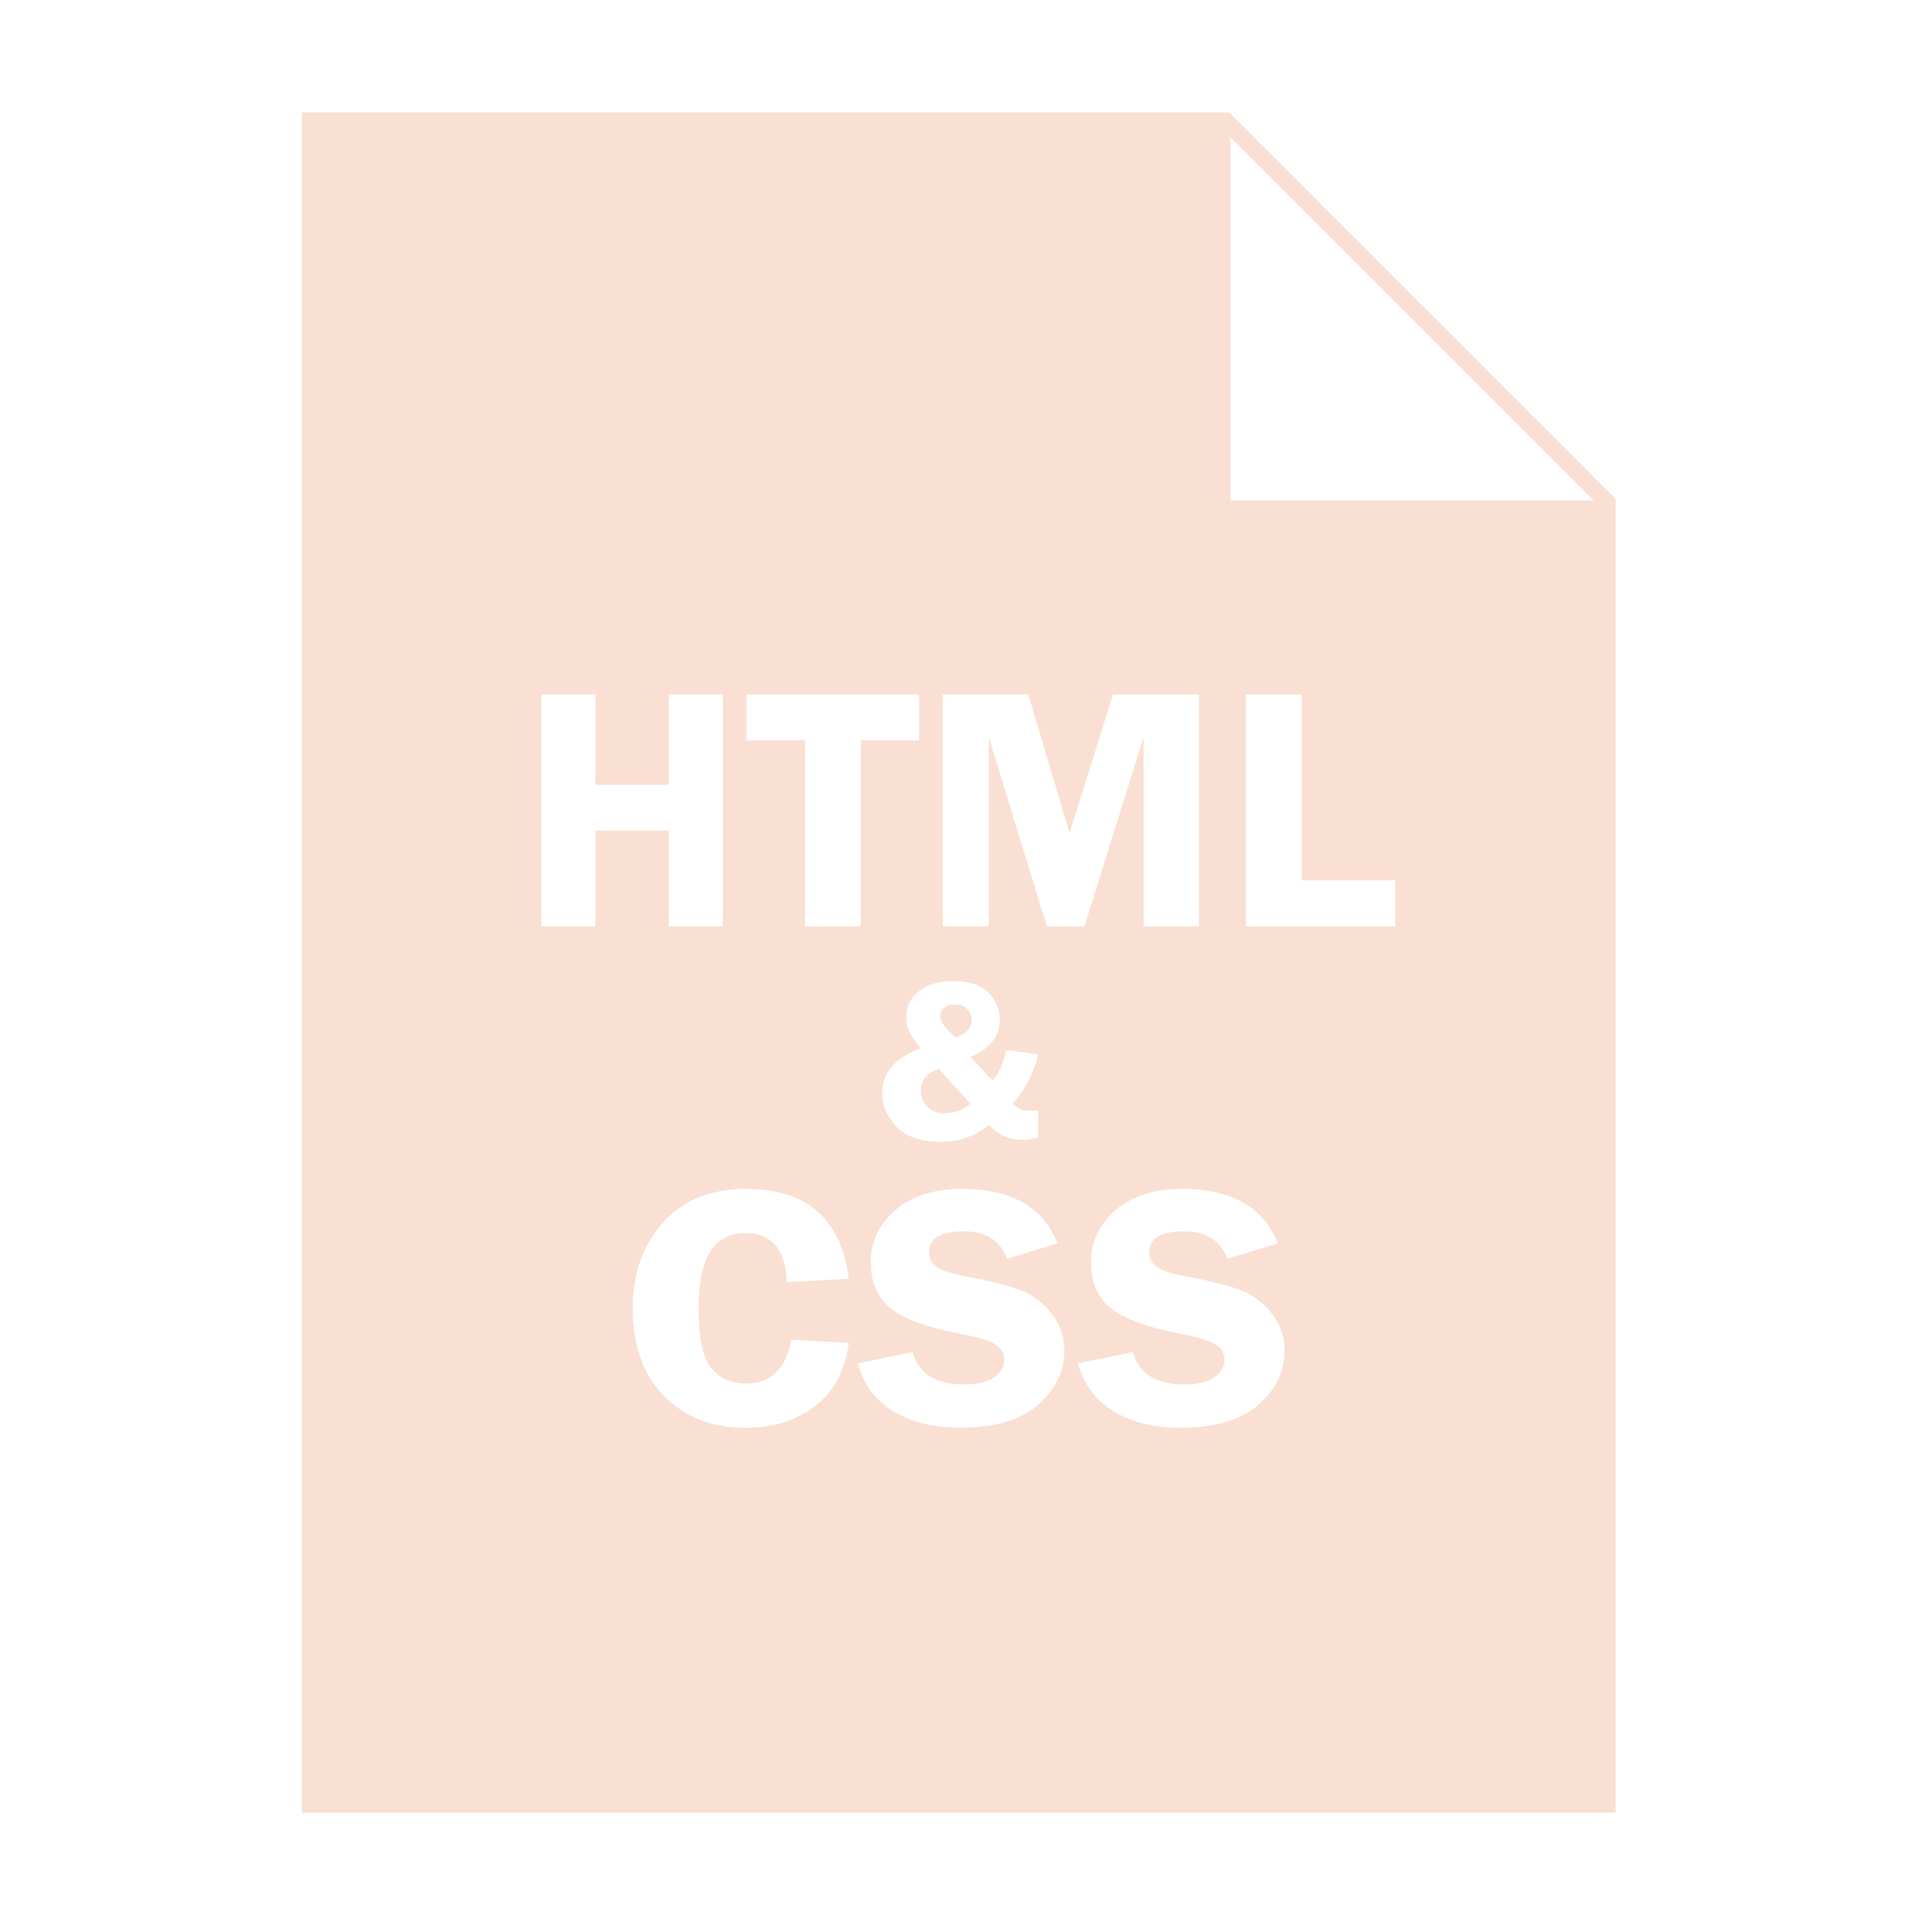 <?xml version="1.0" encoding="UTF-8"?><svg id="Aiのコピー" xmlns="http://www.w3.org/2000/svg" viewBox="0 0 250 250"><defs><style>.cls-1{fill:#fae0d2;}</style></defs><path class="cls-1" d="M123.59,134.3c1.43-.53,2.14-1.3,2.14-2.32,0-.55-.19-1.02-.58-1.41-.39-.39-.92-.59-1.6-.59-.55,0-1,.14-1.35,.42-.36,.28-.53,.65-.53,1.1,0,.55,.37,1.19,1.1,1.93l.83,.85Z"/><path class="cls-1" d="M159.06,14.55H39.06V234.55H209.06V64.55L159.06,14.55Zm-37.09,75.31h11.09l5.34,17.95,5.62-17.95h11.13v29.99h-7.17v-24.46l-7.65,24.46h-4.88l-7.5-24.46v24.46h-5.97v-29.99Zm1.45,37.09c1.88,0,3.35,.47,4.38,1.41s1.56,2.13,1.56,3.55c0,2.2-1.25,3.81-3.76,4.85l2.82,3.06c.81-.88,1.4-2.2,1.77-3.95l4.14,.57c-.46,2.24-1.55,4.36-3.26,6.36,.61,.62,1.29,.94,2.05,.94,.27,0,.68-.03,1.21-.09v3.56c-.72,.19-1.39,.28-2,.28-1.79,0-3.23-.64-4.32-1.92-1.83,1.46-3.91,2.18-6.25,2.18-2.56,0-4.46-.64-5.72-1.92-1.25-1.28-1.88-2.74-1.88-4.38,0-2.66,1.65-4.59,4.95-5.79-.77-.98-1.27-1.74-1.5-2.28-.23-.54-.34-1.12-.34-1.74,0-1.41,.56-2.54,1.68-3.41s2.62-1.3,4.48-1.3Zm-26.83-37.09h22.33v5.93h-7.53v24.06h-7.22v-24.06h-7.58v-5.93Zm-19.54,29.99h-7v-29.99h7v11.69h9.49v-11.69h7v29.99h-7v-12.37h-9.49v12.37Zm14.98,57.16c1.09,1.34,2.61,2.01,4.56,2.01,3.17,0,5.11-1.89,5.81-5.67l7.43,.42c-.48,3.59-1.94,6.32-4.38,8.19-2.44,1.87-5.42,2.8-8.95,2.8-4.33,0-7.85-1.37-10.56-4.11s-4.06-6.53-4.06-11.36c0-4.53,1.31-8.23,3.93-11.12s6.2-4.33,10.74-4.33c7.86,0,12.29,3.88,13.28,11.62l-8.03,.46c-.11-4.23-1.91-6.35-5.41-6.35-4,0-6,3.26-6,9.78,0,3.76,.54,6.32,1.63,7.66Zm42.3,4.78c-2.28,1.98-5.65,2.96-10.12,2.96-3.35,0-6.21-.7-8.56-2.1-2.35-1.4-3.91-3.48-4.66-6.23l7.09-1.47c.8,2.8,3.01,4.2,6.65,4.2,1.75,0,3.06-.31,3.92-.93,.86-.62,1.29-1.37,1.29-2.23s-.39-1.56-1.17-2.04c-.78-.48-2.29-.94-4.52-1.36-4.17-.79-7.13-1.87-8.91-3.24s-2.66-3.37-2.66-6.01,1.06-4.91,3.17-6.75c2.12-1.83,4.99-2.75,8.61-2.75,6.42,0,10.54,2.35,12.38,7.05l-6.52,2c-.88-2.37-2.73-3.56-5.57-3.56-3.03,0-4.54,.9-4.54,2.7,0,.72,.28,1.33,.85,1.82s1.85,.93,3.84,1.3c3.34,.62,5.78,1.24,7.33,1.87,1.55,.63,2.85,1.64,3.91,3.04,1.06,1.4,1.59,2.96,1.59,4.69,0,2.71-1.14,5.05-3.41,7.03Zm28.5,0c-2.28,1.98-5.65,2.96-10.12,2.96-3.35,0-6.21-.7-8.56-2.1-2.35-1.4-3.91-3.48-4.66-6.23l7.09-1.47c.8,2.8,3.01,4.2,6.65,4.2,1.75,0,3.06-.31,3.92-.93,.86-.62,1.29-1.37,1.29-2.23s-.39-1.56-1.17-2.04c-.78-.48-2.29-.94-4.52-1.36-4.17-.79-7.13-1.87-8.91-3.24s-2.66-3.37-2.66-6.01,1.06-4.91,3.17-6.75c2.12-1.83,4.99-2.75,8.61-2.75,6.42,0,10.54,2.35,12.38,7.05l-6.52,2c-.88-2.37-2.73-3.56-5.57-3.56-3.03,0-4.54,.9-4.54,2.7,0,.72,.28,1.33,.85,1.82s1.85,.93,3.84,1.3c3.34,.62,5.78,1.24,7.33,1.87,1.55,.63,2.85,1.64,3.91,3.04,1.06,1.4,1.59,2.96,1.59,4.69,0,2.71-1.14,5.05-3.41,7.03Zm17.7-61.94h-19.32v-29.99h7.22v24.06h12.1v5.93Zm-21.32-55.1V17.75l47,47h-47Z"/><path class="cls-1" d="M122.25,144.05c1.21,0,2.32-.41,3.33-1.22l-4.1-4.52c-1.56,.54-2.34,1.47-2.34,2.8,0,.78,.28,1.47,.84,2.06,.56,.59,1.32,.89,2.27,.89Z"/></svg>